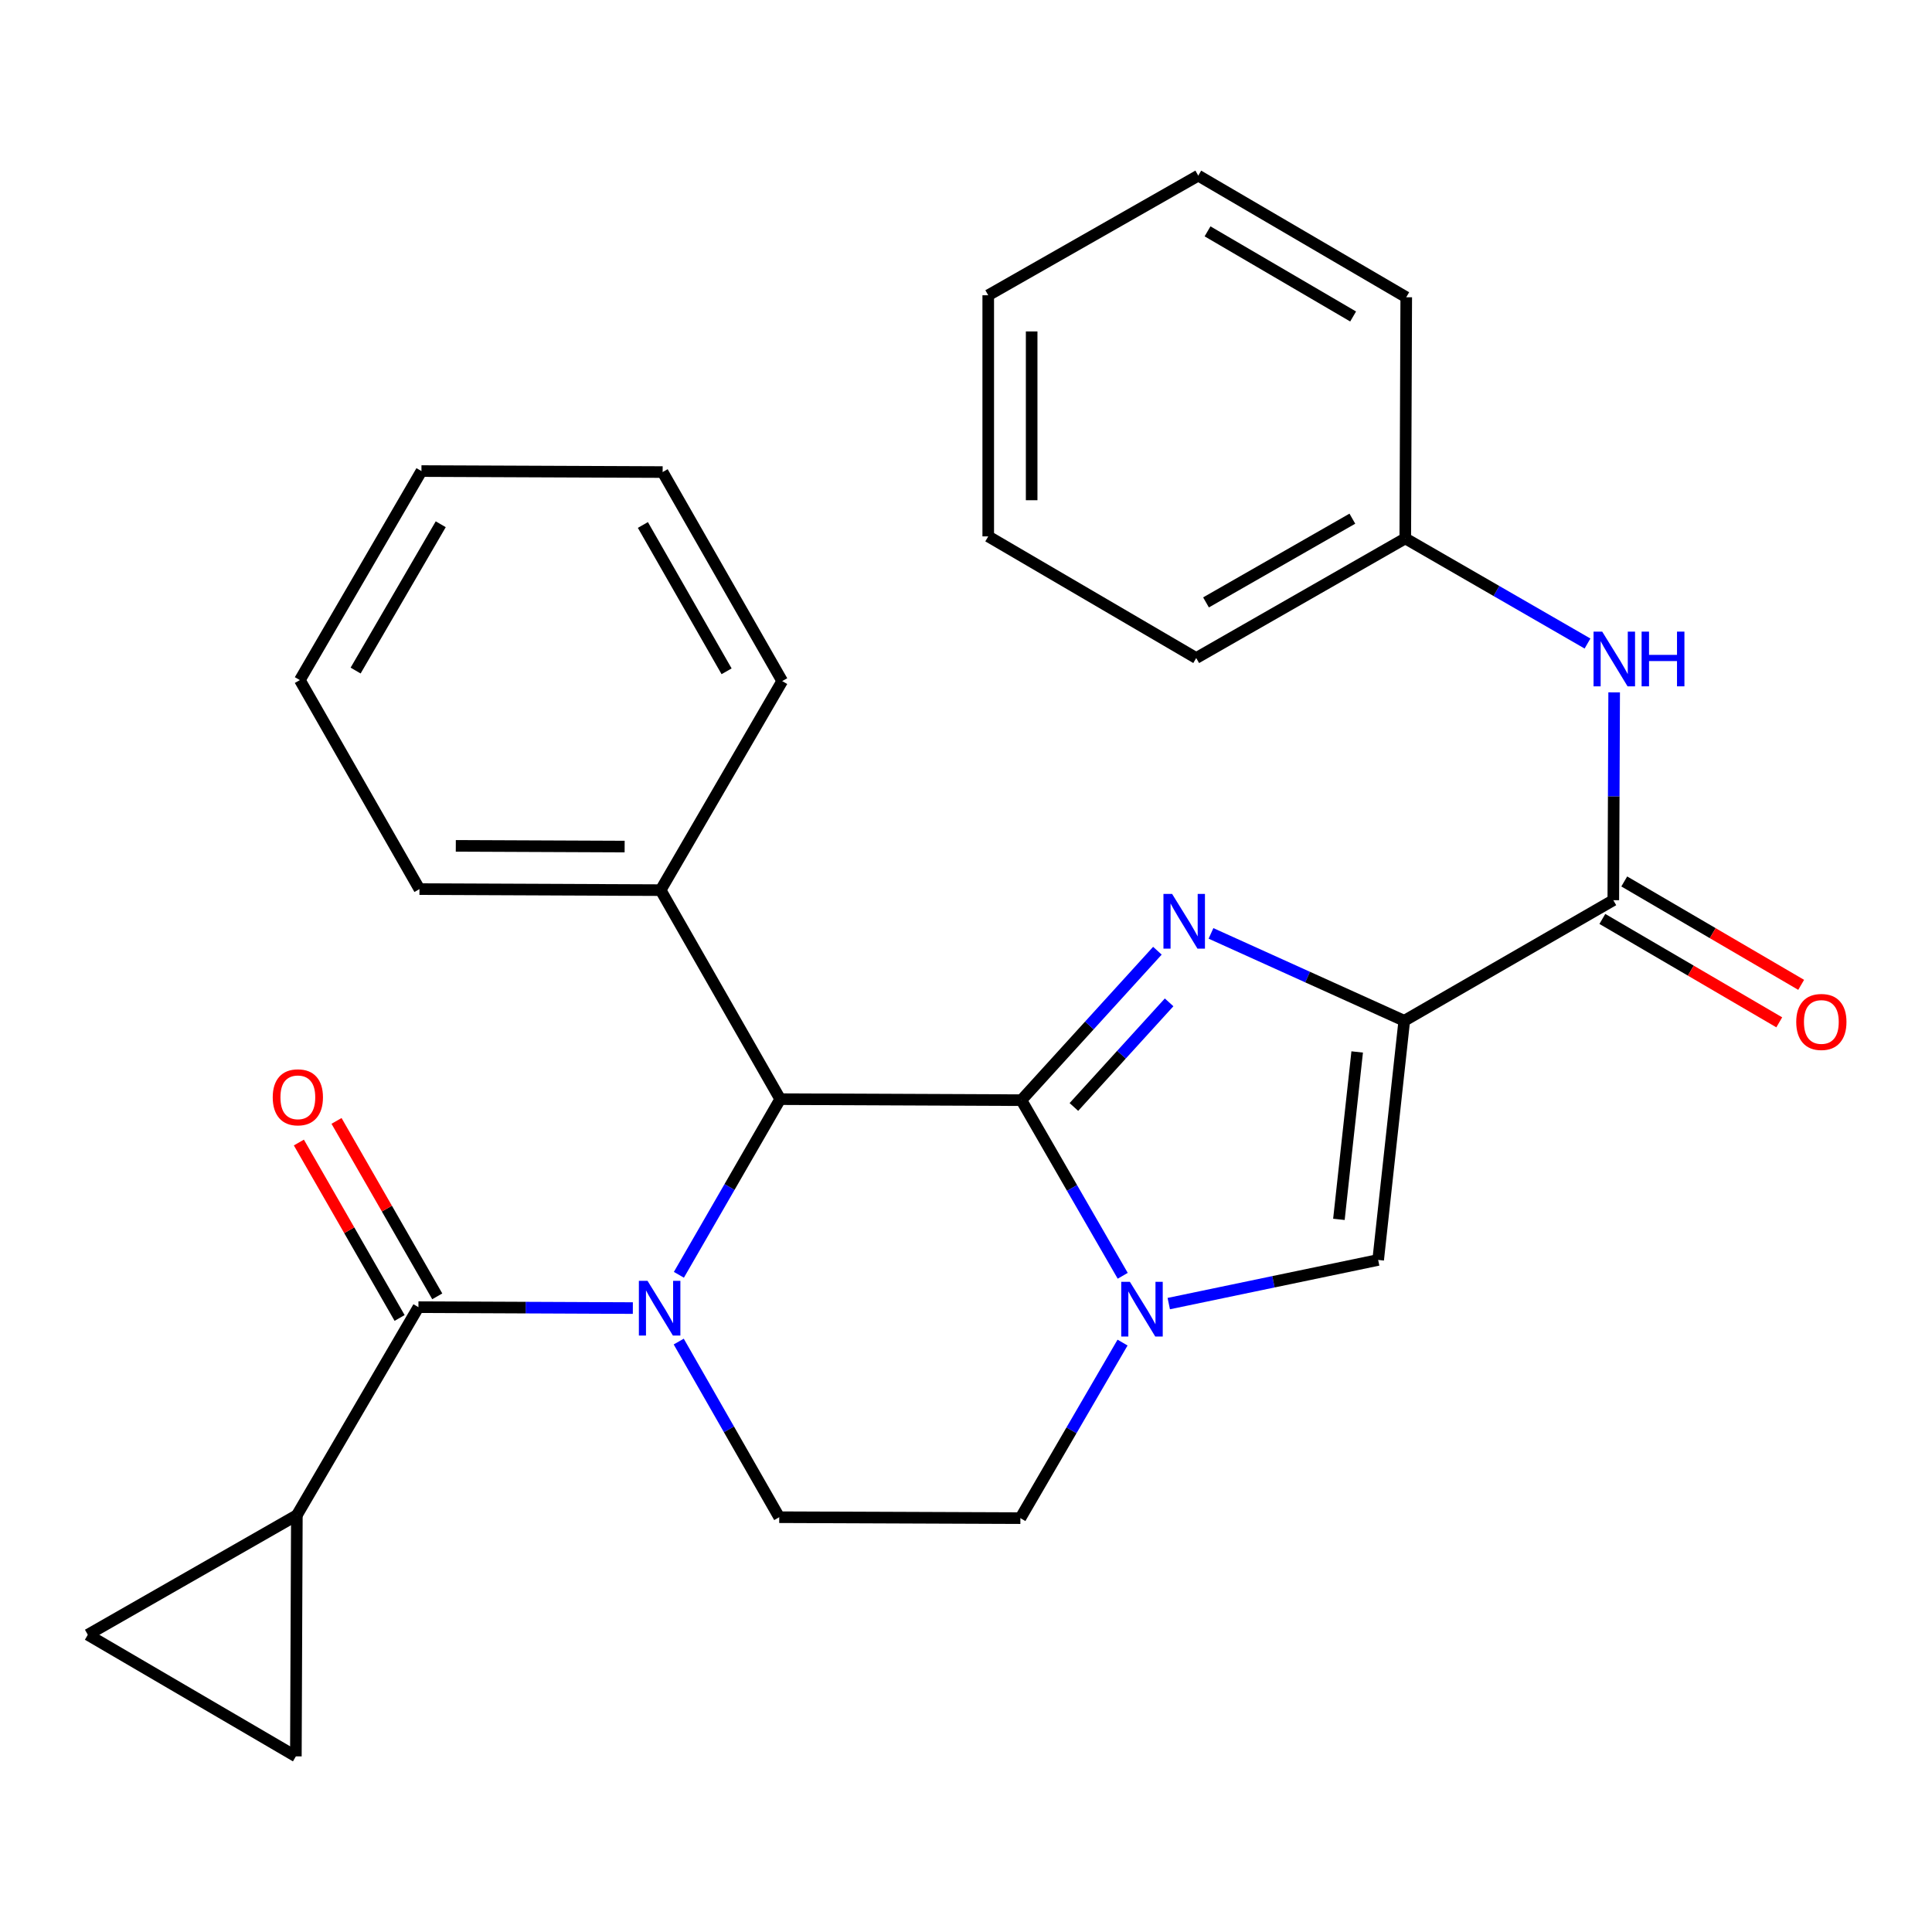 <?xml version='1.0' encoding='iso-8859-1'?>
<svg version='1.1' baseProfile='full'
              xmlns='http://www.w3.org/2000/svg'
                      xmlns:rdkit='http://www.rdkit.org/xml'
                      xmlns:xlink='http://www.w3.org/1999/xlink'
                  xml:space='preserve'
width='1000px' height='1000px' viewBox='0 0 1000 1000'>
<!-- END OF HEADER -->
<rect style='opacity:1.0;fill:#FFFFFF;stroke:none' width='1000' height='1000' x='0' y='0'> </rect>
<path class='bond-0' d='M 528.664,569.444 L 563.867,530.767' style='fill:none;fill-rule:evenodd;stroke:#000000;stroke-width:6px;stroke-linecap:butt;stroke-linejoin:miter;stroke-opacity:1' />
<path class='bond-0' d='M 563.867,530.767 L 599.07,492.091' style='fill:none;fill-rule:evenodd;stroke:#0000FF;stroke-width:6px;stroke-linecap:butt;stroke-linejoin:miter;stroke-opacity:1' />
<path class='bond-0' d='M 555.845,572.968 L 580.487,545.895' style='fill:none;fill-rule:evenodd;stroke:#000000;stroke-width:6px;stroke-linecap:butt;stroke-linejoin:miter;stroke-opacity:1' />
<path class='bond-0' d='M 580.487,545.895 L 605.129,518.821' style='fill:none;fill-rule:evenodd;stroke:#0000FF;stroke-width:6px;stroke-linecap:butt;stroke-linejoin:miter;stroke-opacity:1' />
<path class='bond-3' d='M 528.664,569.444 L 554.891,614.895' style='fill:none;fill-rule:evenodd;stroke:#000000;stroke-width:6px;stroke-linecap:butt;stroke-linejoin:miter;stroke-opacity:1' />
<path class='bond-3' d='M 554.891,614.895 L 581.118,660.347' style='fill:none;fill-rule:evenodd;stroke:#0000FF;stroke-width:6px;stroke-linecap:butt;stroke-linejoin:miter;stroke-opacity:1' />
<path class='bond-4' d='M 528.664,569.444 L 403.835,568.919' style='fill:none;fill-rule:evenodd;stroke:#000000;stroke-width:6px;stroke-linecap:butt;stroke-linejoin:miter;stroke-opacity:1' />
<path class='bond-2' d='M 626.805,483.121 L 676.825,505.738' style='fill:none;fill-rule:evenodd;stroke:#0000FF;stroke-width:6px;stroke-linecap:butt;stroke-linejoin:miter;stroke-opacity:1' />
<path class='bond-2' d='M 676.825,505.738 L 726.844,528.354' style='fill:none;fill-rule:evenodd;stroke:#000000;stroke-width:6px;stroke-linecap:butt;stroke-linejoin:miter;stroke-opacity:1' />
<path class='bond-1' d='M 351.39,659.835 L 377.613,614.377' style='fill:none;fill-rule:evenodd;stroke:#0000FF;stroke-width:6px;stroke-linecap:butt;stroke-linejoin:miter;stroke-opacity:1' />
<path class='bond-1' d='M 377.613,614.377 L 403.835,568.919' style='fill:none;fill-rule:evenodd;stroke:#000000;stroke-width:6px;stroke-linecap:butt;stroke-linejoin:miter;stroke-opacity:1' />
<path class='bond-5' d='M 327.56,677.058 L 272.069,676.819' style='fill:none;fill-rule:evenodd;stroke:#0000FF;stroke-width:6px;stroke-linecap:butt;stroke-linejoin:miter;stroke-opacity:1' />
<path class='bond-5' d='M 272.069,676.819 L 216.579,676.581' style='fill:none;fill-rule:evenodd;stroke:#000000;stroke-width:6px;stroke-linecap:butt;stroke-linejoin:miter;stroke-opacity:1' />
<path class='bond-9' d='M 351.306,694.394 L 377.314,739.849' style='fill:none;fill-rule:evenodd;stroke:#0000FF;stroke-width:6px;stroke-linecap:butt;stroke-linejoin:miter;stroke-opacity:1' />
<path class='bond-9' d='M 377.314,739.849 L 403.323,785.304' style='fill:none;fill-rule:evenodd;stroke:#000000;stroke-width:6px;stroke-linecap:butt;stroke-linejoin:miter;stroke-opacity:1' />
<path class='bond-7' d='M 726.844,528.354 L 835.043,465.94' style='fill:none;fill-rule:evenodd;stroke:#000000;stroke-width:6px;stroke-linecap:butt;stroke-linejoin:miter;stroke-opacity:1' />
<path class='bond-29' d='M 726.844,528.354 L 713.335,652.147' style='fill:none;fill-rule:evenodd;stroke:#000000;stroke-width:6px;stroke-linecap:butt;stroke-linejoin:miter;stroke-opacity:1' />
<path class='bond-29' d='M 702.477,544.485 L 693.021,631.14' style='fill:none;fill-rule:evenodd;stroke:#000000;stroke-width:6px;stroke-linecap:butt;stroke-linejoin:miter;stroke-opacity:1' />
<path class='bond-6' d='M 604.953,674.74 L 659.144,663.443' style='fill:none;fill-rule:evenodd;stroke:#0000FF;stroke-width:6px;stroke-linecap:butt;stroke-linejoin:miter;stroke-opacity:1' />
<path class='bond-6' d='M 659.144,663.443 L 713.335,652.147' style='fill:none;fill-rule:evenodd;stroke:#000000;stroke-width:6px;stroke-linecap:butt;stroke-linejoin:miter;stroke-opacity:1' />
<path class='bond-13' d='M 581.031,694.918 L 554.591,740.354' style='fill:none;fill-rule:evenodd;stroke:#0000FF;stroke-width:6px;stroke-linecap:butt;stroke-linejoin:miter;stroke-opacity:1' />
<path class='bond-13' d='M 554.591,740.354 L 528.152,785.79' style='fill:none;fill-rule:evenodd;stroke:#000000;stroke-width:6px;stroke-linecap:butt;stroke-linejoin:miter;stroke-opacity:1' />
<path class='bond-16' d='M 403.835,568.919 L 341.945,460.733' style='fill:none;fill-rule:evenodd;stroke:#000000;stroke-width:6px;stroke-linecap:butt;stroke-linejoin:miter;stroke-opacity:1' />
<path class='bond-8' d='M 216.579,676.581 L 153.653,784.267' style='fill:none;fill-rule:evenodd;stroke:#000000;stroke-width:6px;stroke-linecap:butt;stroke-linejoin:miter;stroke-opacity:1' />
<path class='bond-14' d='M 226.324,670.985 L 200.254,625.583' style='fill:none;fill-rule:evenodd;stroke:#000000;stroke-width:6px;stroke-linecap:butt;stroke-linejoin:miter;stroke-opacity:1' />
<path class='bond-14' d='M 200.254,625.583 L 174.184,580.181' style='fill:none;fill-rule:evenodd;stroke:#FF0000;stroke-width:6px;stroke-linecap:butt;stroke-linejoin:miter;stroke-opacity:1' />
<path class='bond-14' d='M 206.835,682.176 L 180.765,636.774' style='fill:none;fill-rule:evenodd;stroke:#000000;stroke-width:6px;stroke-linecap:butt;stroke-linejoin:miter;stroke-opacity:1' />
<path class='bond-14' d='M 180.765,636.774 L 154.695,591.372' style='fill:none;fill-rule:evenodd;stroke:#FF0000;stroke-width:6px;stroke-linecap:butt;stroke-linejoin:miter;stroke-opacity:1' />
<path class='bond-10' d='M 835.043,465.94 L 835.263,412.154' style='fill:none;fill-rule:evenodd;stroke:#000000;stroke-width:6px;stroke-linecap:butt;stroke-linejoin:miter;stroke-opacity:1' />
<path class='bond-10' d='M 835.263,412.154 L 835.484,358.367' style='fill:none;fill-rule:evenodd;stroke:#0000FF;stroke-width:6px;stroke-linecap:butt;stroke-linejoin:miter;stroke-opacity:1' />
<path class='bond-15' d='M 829.373,475.641 L 875.157,502.4' style='fill:none;fill-rule:evenodd;stroke:#000000;stroke-width:6px;stroke-linecap:butt;stroke-linejoin:miter;stroke-opacity:1' />
<path class='bond-15' d='M 875.157,502.4 L 920.941,529.16' style='fill:none;fill-rule:evenodd;stroke:#FF0000;stroke-width:6px;stroke-linecap:butt;stroke-linejoin:miter;stroke-opacity:1' />
<path class='bond-15' d='M 840.713,456.238 L 886.497,482.998' style='fill:none;fill-rule:evenodd;stroke:#000000;stroke-width:6px;stroke-linecap:butt;stroke-linejoin:miter;stroke-opacity:1' />
<path class='bond-15' d='M 886.497,482.998 L 932.281,509.757' style='fill:none;fill-rule:evenodd;stroke:#FF0000;stroke-width:6px;stroke-linecap:butt;stroke-linejoin:miter;stroke-opacity:1' />
<path class='bond-11' d='M 153.653,784.267 L 153.141,909.096' style='fill:none;fill-rule:evenodd;stroke:#000000;stroke-width:6px;stroke-linecap:butt;stroke-linejoin:miter;stroke-opacity:1' />
<path class='bond-12' d='M 153.653,784.267 L 45.455,846.145' style='fill:none;fill-rule:evenodd;stroke:#000000;stroke-width:6px;stroke-linecap:butt;stroke-linejoin:miter;stroke-opacity:1' />
<path class='bond-28' d='M 403.323,785.304 L 528.152,785.79' style='fill:none;fill-rule:evenodd;stroke:#000000;stroke-width:6px;stroke-linecap:butt;stroke-linejoin:miter;stroke-opacity:1' />
<path class='bond-17' d='M 821.692,333.09 L 774.531,305.887' style='fill:none;fill-rule:evenodd;stroke:#0000FF;stroke-width:6px;stroke-linecap:butt;stroke-linejoin:miter;stroke-opacity:1' />
<path class='bond-17' d='M 774.531,305.887 L 727.369,278.684' style='fill:none;fill-rule:evenodd;stroke:#000000;stroke-width:6px;stroke-linecap:butt;stroke-linejoin:miter;stroke-opacity:1' />
<path class='bond-31' d='M 153.141,909.096 L 45.455,846.145' style='fill:none;fill-rule:evenodd;stroke:#000000;stroke-width:6px;stroke-linecap:butt;stroke-linejoin:miter;stroke-opacity:1' />
<path class='bond-18' d='M 341.945,460.733 L 217.104,460.209' style='fill:none;fill-rule:evenodd;stroke:#000000;stroke-width:6px;stroke-linecap:butt;stroke-linejoin:miter;stroke-opacity:1' />
<path class='bond-18' d='M 323.313,438.181 L 235.924,437.814' style='fill:none;fill-rule:evenodd;stroke:#000000;stroke-width:6px;stroke-linecap:butt;stroke-linejoin:miter;stroke-opacity:1' />
<path class='bond-19' d='M 341.945,460.733 L 404.871,352.535' style='fill:none;fill-rule:evenodd;stroke:#000000;stroke-width:6px;stroke-linecap:butt;stroke-linejoin:miter;stroke-opacity:1' />
<path class='bond-20' d='M 727.369,278.684 L 619.158,340.599' style='fill:none;fill-rule:evenodd;stroke:#000000;stroke-width:6px;stroke-linecap:butt;stroke-linejoin:miter;stroke-opacity:1' />
<path class='bond-20' d='M 699.976,268.465 L 624.229,311.805' style='fill:none;fill-rule:evenodd;stroke:#000000;stroke-width:6px;stroke-linecap:butt;stroke-linejoin:miter;stroke-opacity:1' />
<path class='bond-21' d='M 727.369,278.684 L 727.868,153.855' style='fill:none;fill-rule:evenodd;stroke:#000000;stroke-width:6px;stroke-linecap:butt;stroke-linejoin:miter;stroke-opacity:1' />
<path class='bond-22' d='M 217.104,460.209 L 155.201,352.011' style='fill:none;fill-rule:evenodd;stroke:#000000;stroke-width:6px;stroke-linecap:butt;stroke-linejoin:miter;stroke-opacity:1' />
<path class='bond-23' d='M 404.871,352.535 L 342.981,244.337' style='fill:none;fill-rule:evenodd;stroke:#000000;stroke-width:6px;stroke-linecap:butt;stroke-linejoin:miter;stroke-opacity:1' />
<path class='bond-23' d='M 376.08,347.464 L 332.757,271.725' style='fill:none;fill-rule:evenodd;stroke:#000000;stroke-width:6px;stroke-linecap:butt;stroke-linejoin:miter;stroke-opacity:1' />
<path class='bond-25' d='M 619.158,340.599 L 511.509,277.635' style='fill:none;fill-rule:evenodd;stroke:#000000;stroke-width:6px;stroke-linecap:butt;stroke-linejoin:miter;stroke-opacity:1' />
<path class='bond-24' d='M 727.868,153.855 L 620.219,90.904' style='fill:none;fill-rule:evenodd;stroke:#000000;stroke-width:6px;stroke-linecap:butt;stroke-linejoin:miter;stroke-opacity:1' />
<path class='bond-24' d='M 700.376,163.813 L 625.022,119.747' style='fill:none;fill-rule:evenodd;stroke:#000000;stroke-width:6px;stroke-linecap:butt;stroke-linejoin:miter;stroke-opacity:1' />
<path class='bond-30' d='M 155.201,352.011 L 218.14,243.825' style='fill:none;fill-rule:evenodd;stroke:#000000;stroke-width:6px;stroke-linecap:butt;stroke-linejoin:miter;stroke-opacity:1' />
<path class='bond-30' d='M 184.067,347.084 L 228.125,271.354' style='fill:none;fill-rule:evenodd;stroke:#000000;stroke-width:6px;stroke-linecap:butt;stroke-linejoin:miter;stroke-opacity:1' />
<path class='bond-27' d='M 342.981,244.337 L 218.14,243.825' style='fill:none;fill-rule:evenodd;stroke:#000000;stroke-width:6px;stroke-linecap:butt;stroke-linejoin:miter;stroke-opacity:1' />
<path class='bond-32' d='M 620.219,90.904 L 511.509,152.831' style='fill:none;fill-rule:evenodd;stroke:#000000;stroke-width:6px;stroke-linecap:butt;stroke-linejoin:miter;stroke-opacity:1' />
<path class='bond-26' d='M 511.509,277.635 L 511.509,152.831' style='fill:none;fill-rule:evenodd;stroke:#000000;stroke-width:6px;stroke-linecap:butt;stroke-linejoin:miter;stroke-opacity:1' />
<path class='bond-26' d='M 533.983,258.915 L 533.983,171.552' style='fill:none;fill-rule:evenodd;stroke:#000000;stroke-width:6px;stroke-linecap:butt;stroke-linejoin:miter;stroke-opacity:1' />
<path  class='atom-1' d='M 606.68 462.692
L 615.96 477.692
Q 616.88 479.172, 618.36 481.852
Q 619.84 484.532, 619.92 484.692
L 619.92 462.692
L 623.68 462.692
L 623.68 491.012
L 619.8 491.012
L 609.84 474.612
Q 608.68 472.692, 607.44 470.492
Q 606.24 468.292, 605.88 467.612
L 605.88 491.012
L 602.2 491.012
L 602.2 462.692
L 606.68 462.692
' fill='#0000FF'/>
<path  class='atom-2' d='M 335.161 662.958
L 344.441 677.958
Q 345.361 679.438, 346.841 682.118
Q 348.321 684.798, 348.401 684.958
L 348.401 662.958
L 352.161 662.958
L 352.161 691.278
L 348.281 691.278
L 338.321 674.878
Q 337.161 672.958, 335.921 670.758
Q 334.721 668.558, 334.361 667.878
L 334.361 691.278
L 330.681 691.278
L 330.681 662.958
L 335.161 662.958
' fill='#0000FF'/>
<path  class='atom-4' d='M 584.831 663.47
L 594.111 678.47
Q 595.031 679.95, 596.511 682.63
Q 597.991 685.31, 598.071 685.47
L 598.071 663.47
L 601.831 663.47
L 601.831 691.79
L 597.951 691.79
L 587.991 675.39
Q 586.831 673.47, 585.591 671.27
Q 584.391 669.07, 584.031 668.39
L 584.031 691.79
L 580.351 691.79
L 580.351 663.47
L 584.831 663.47
' fill='#0000FF'/>
<path  class='atom-11' d='M 829.295 326.926
L 838.575 341.926
Q 839.495 343.406, 840.975 346.086
Q 842.455 348.766, 842.535 348.926
L 842.535 326.926
L 846.295 326.926
L 846.295 355.246
L 842.415 355.246
L 832.455 338.846
Q 831.295 336.926, 830.055 334.726
Q 828.855 332.526, 828.495 331.846
L 828.495 355.246
L 824.815 355.246
L 824.815 326.926
L 829.295 326.926
' fill='#0000FF'/>
<path  class='atom-11' d='M 849.695 326.926
L 853.535 326.926
L 853.535 338.966
L 868.015 338.966
L 868.015 326.926
L 871.855 326.926
L 871.855 355.246
L 868.015 355.246
L 868.015 342.166
L 853.535 342.166
L 853.535 355.246
L 849.695 355.246
L 849.695 326.926
' fill='#0000FF'/>
<path  class='atom-15' d='M 141.165 567.963
Q 141.165 561.163, 144.525 557.363
Q 147.885 553.563, 154.165 553.563
Q 160.445 553.563, 163.805 557.363
Q 167.165 561.163, 167.165 567.963
Q 167.165 574.843, 163.765 578.763
Q 160.365 582.643, 154.165 582.643
Q 147.925 582.643, 144.525 578.763
Q 141.165 574.883, 141.165 567.963
M 154.165 579.443
Q 158.485 579.443, 160.805 576.563
Q 163.165 573.643, 163.165 567.963
Q 163.165 562.403, 160.805 559.603
Q 158.485 556.763, 154.165 556.763
Q 149.845 556.763, 147.485 559.563
Q 145.165 562.363, 145.165 567.963
Q 145.165 573.683, 147.485 576.563
Q 149.845 579.443, 154.165 579.443
' fill='#FF0000'/>
<path  class='atom-16' d='M 929.729 528.959
Q 929.729 522.159, 933.089 518.359
Q 936.449 514.559, 942.729 514.559
Q 949.009 514.559, 952.369 518.359
Q 955.729 522.159, 955.729 528.959
Q 955.729 535.839, 952.329 539.759
Q 948.929 543.639, 942.729 543.639
Q 936.489 543.639, 933.089 539.759
Q 929.729 535.879, 929.729 528.959
M 942.729 540.439
Q 947.049 540.439, 949.369 537.559
Q 951.729 534.639, 951.729 528.959
Q 951.729 523.399, 949.369 520.599
Q 947.049 517.759, 942.729 517.759
Q 938.409 517.759, 936.049 520.559
Q 933.729 523.359, 933.729 528.959
Q 933.729 534.679, 936.049 537.559
Q 938.409 540.439, 942.729 540.439
' fill='#FF0000'/>
</svg>
